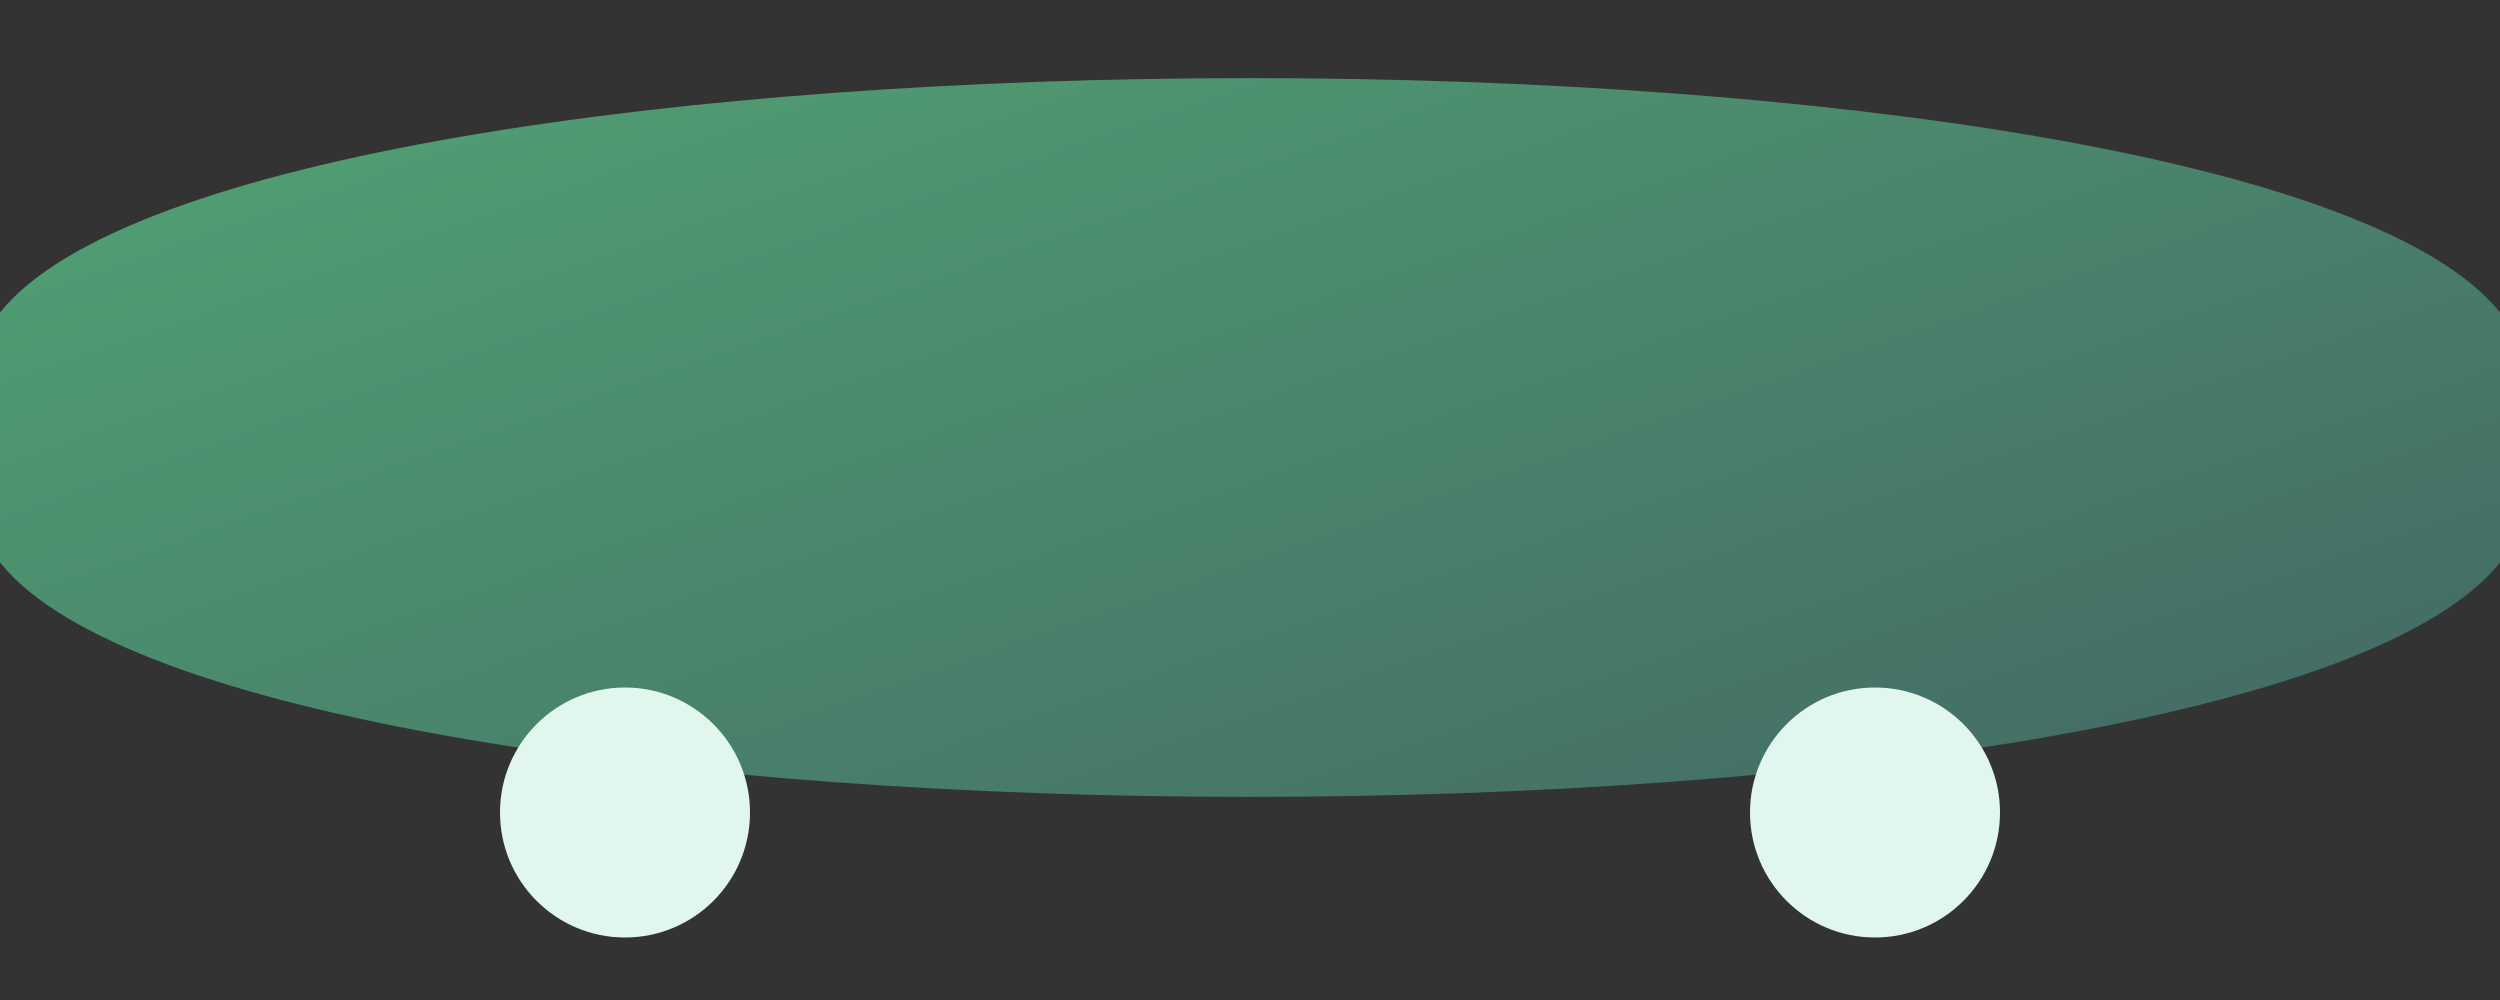 <svg width="200" height="80" viewBox="0 0 200 80" fill="none" xmlns="http://www.w3.org/2000/svg">
  <rect x="0" y="0" width="200" height="80" fill="#333333" stroke="none"/>
  <defs>
    <linearGradient id="item-gradient" x1="0%" y1="0%" x2="100%" y2="100%">
      <stop offset="0%" stop-color="#52A675" />
      <stop offset="100%" stop-color="#426463" />
    </linearGradient>
  </defs>
  <path d="M0 25 C 20 0, 180 0, 200 25 L 200 45 C 180 70, 20 70, 0 45 Z" fill="url(#item-gradient)"/>
  <circle cx="50" cy="65" r="10" fill="#E1F6ED"/>
  <circle cx="150" cy="65" r="10" fill="#E1F6ED"/>
</svg>
